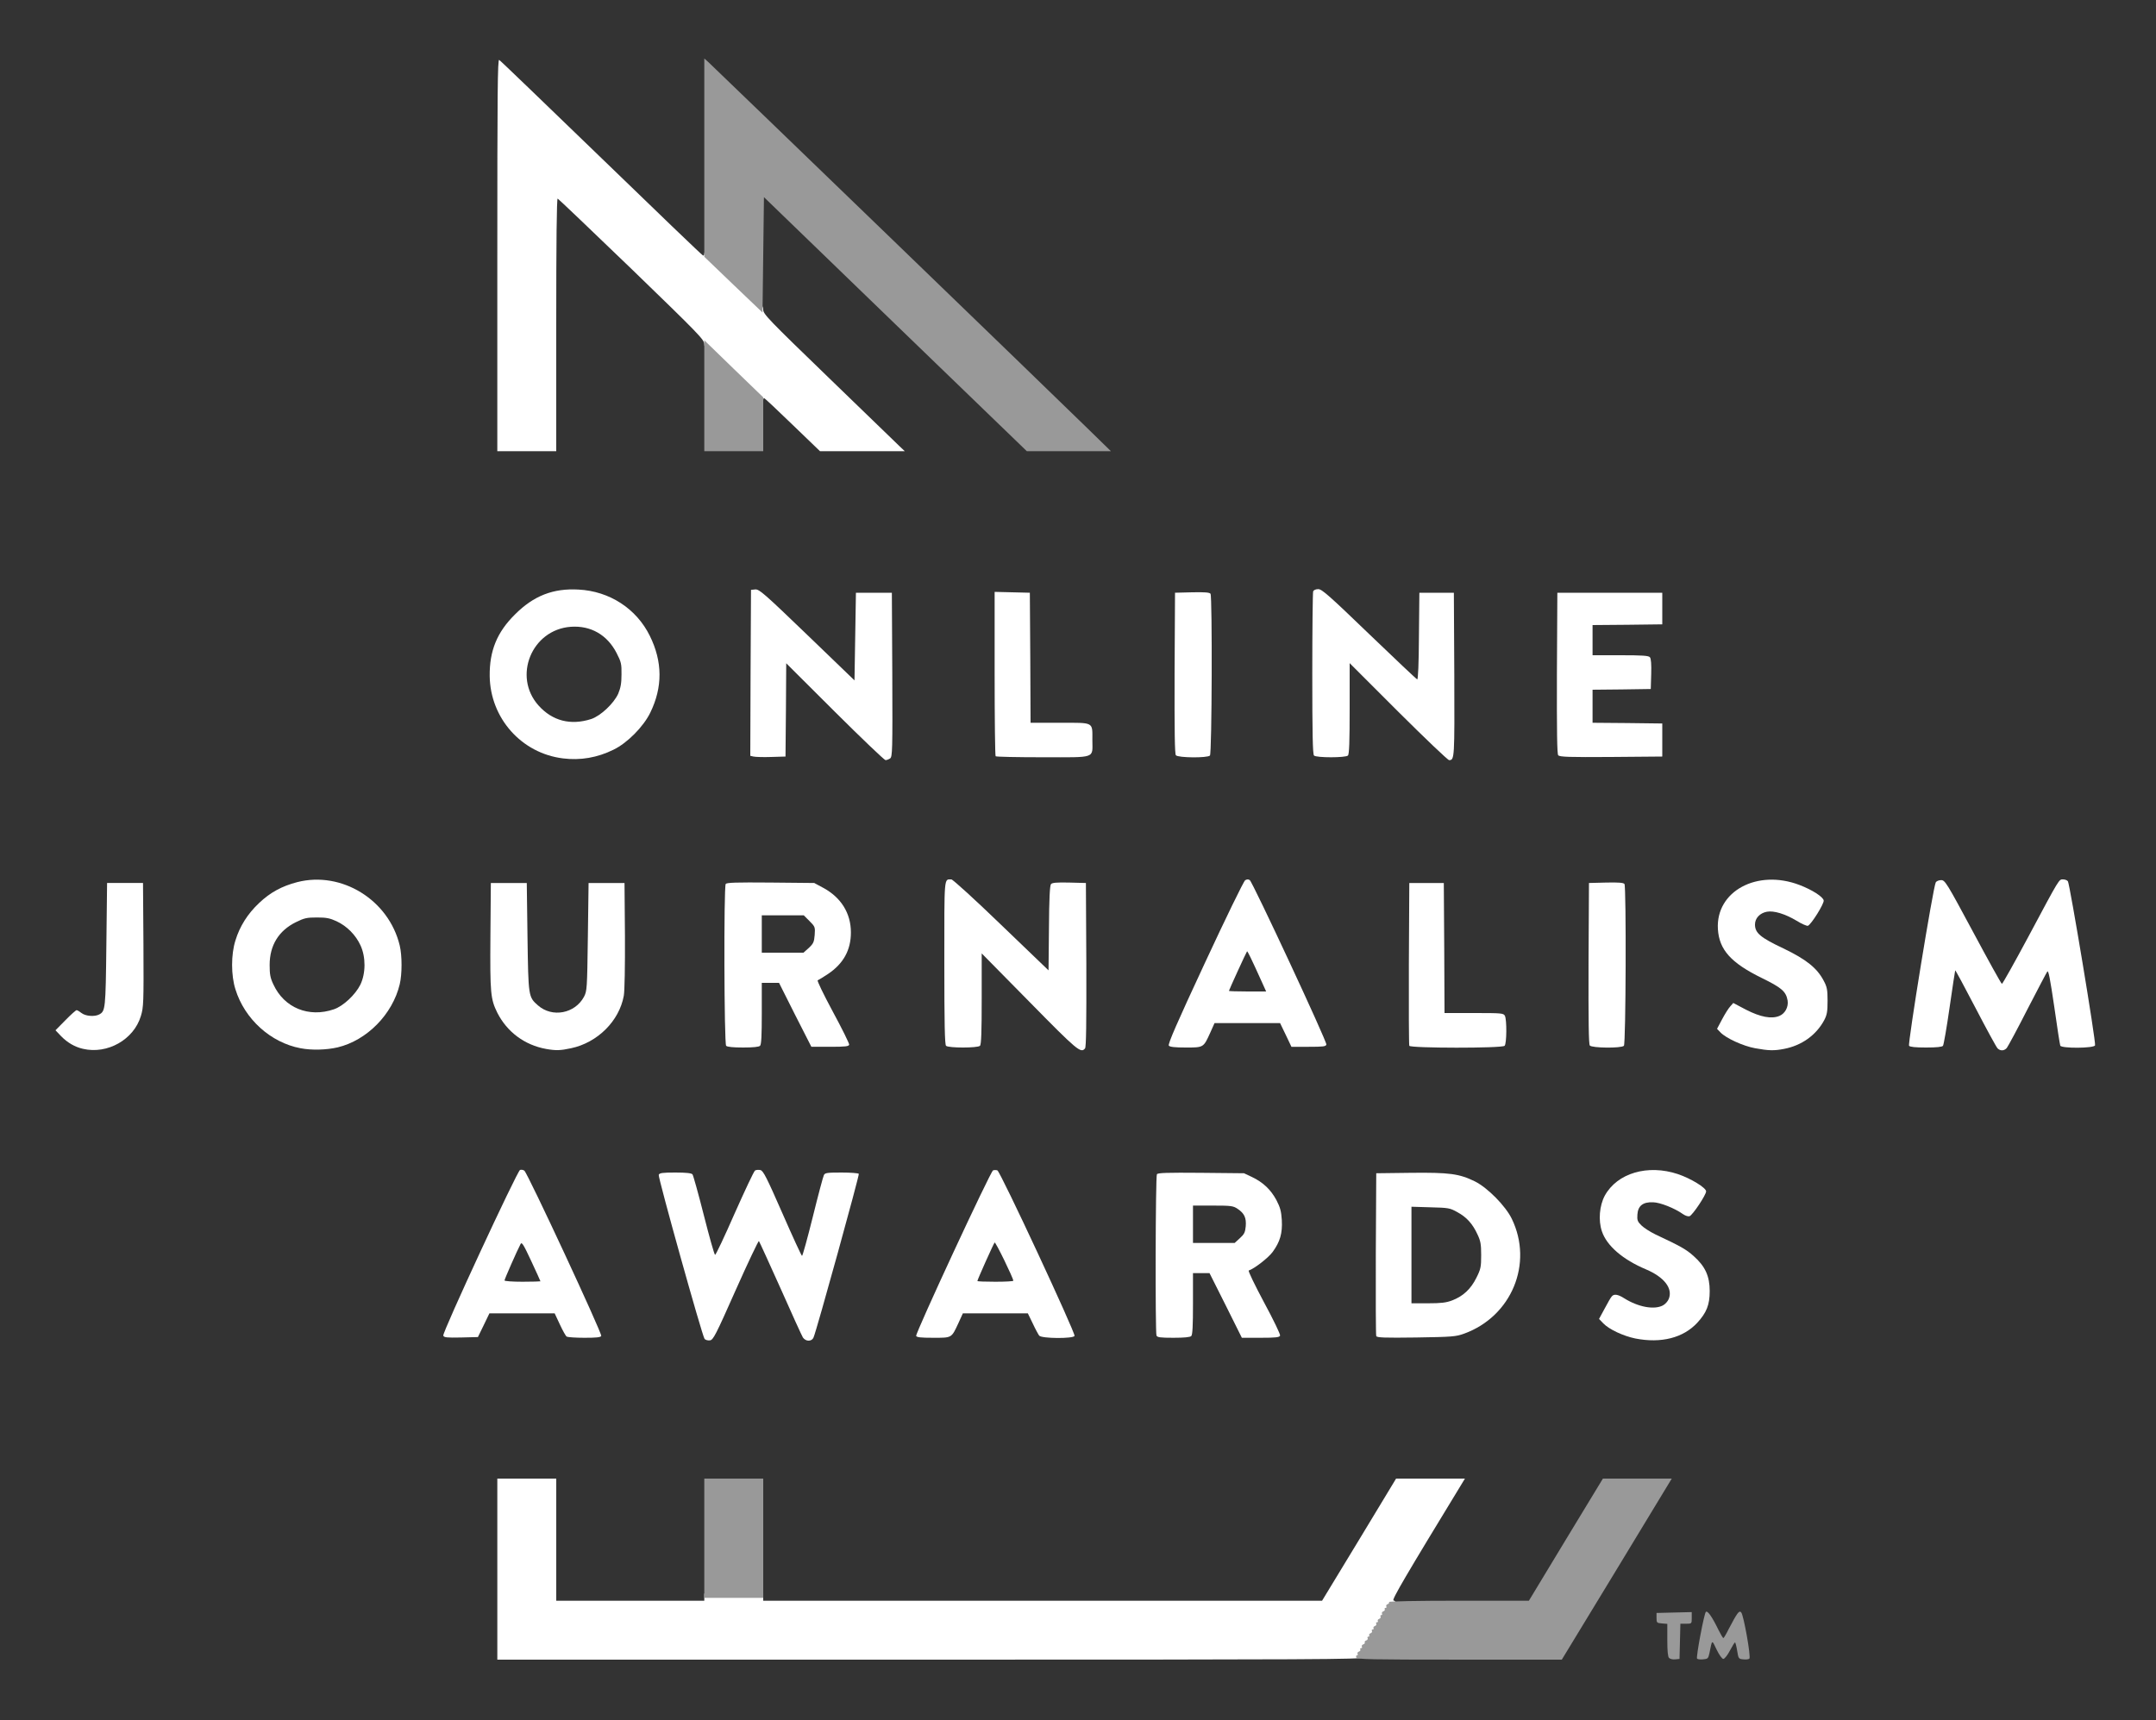<svg class="img-fluid safari" id="outputsvg" xmlns="http://www.w3.org/2000/svg" width="1500" height="1197" viewBox="0 0 15000 11970"><rect x="0" y="0" width="15000" height="11970" fill="#333333" stroke="none"/><g id="l45ncSAQKQ72Xv5TzO7Kmfw" fill="#fff" style="transform: none;"><g><path id="pvfGpB1LQ" d="M3460 10920 l0 -630 205 0 205 0 0 425 0 425 515 0 515 0 0 -25 0 -25 205 0 205 0 0 25 0 25 1944 0 1944 0 258 -425 257 -425 239 0 240 0 -20 33 c-393 645 -491 812 -477 815 19 4 20 26 1 44 -7 8 -17 24 -20 36 -4 12 -12 22 -17 22 -5 0 -9 5 -9 11 0 12 -118 211 -130 219 -4 3 -10 15 -14 28 -4 12 -12 22 -17 22 -5 0 -9 7 -9 15 0 13 -341 15 -3010 15 l-3010 0 0 -630z"></path><path id="p10AJtZcaH" d="M4902 9318 c-17 -22 -325 -1125 -319 -1142 5 -13 26 -16 115 -16 76 0 113 4 120 13 5 6 41 135 79 285 38 150 73 274 78 275 5 1 66 -128 136 -288 71 -159 134 -294 142 -299 8 -5 25 -6 38 -3 20 6 43 51 153 302 71 162 132 295 136 295 4 0 38 -123 75 -272 37 -150 72 -281 77 -290 7 -16 24 -18 123 -18 62 0 116 4 120 9 5 9 -293 1089 -315 1139 -6 14 -18 22 -35 22 -15 0 -30 -9 -39 -22 -8 -13 -78 -167 -156 -343 -79 -176 -146 -323 -150 -328 -3 -4 -76 149 -161 340 -141 318 -157 348 -180 351 -14 2 -31 -3 -37 -10z"></path><path id="p11m1epbBH" d="M11378 9315 c-84 -17 -184 -64 -223 -105 l-30 -31 39 -72 c21 -40 43 -78 49 -84 15 -20 43 -16 87 12 97 61 208 82 269 50 16 -8 34 -28 41 -45 30 -73 -31 -152 -158 -206 -162 -68 -274 -165 -307 -265 -26 -76 -17 -179 20 -248 86 -157 299 -220 509 -150 89 30 196 95 196 120 0 25 -93 164 -115 173 -10 3 -29 -3 -45 -14 -59 -42 -160 -82 -209 -83 -71 -3 -105 25 -109 85 -3 39 1 50 28 76 17 17 61 45 98 63 173 81 214 104 265 150 81 72 112 140 112 244 0 96 -22 150 -86 220 -98 106 -252 145 -431 110z"></path><path id="p17DuydBfV" d="M3084 9295 c-8 -20 514 -1145 534 -1153 8 -3 22 -1 30 5 21 13 542 1133 535 1150 -4 10 -33 13 -117 13 -61 0 -116 -4 -123 -8 -7 -4 -28 -42 -48 -85 l-36 -77 -227 0 -227 0 -40 83 -40 82 -118 3 c-99 2 -118 0 -123 -13z m676 -378 c0 -2 -29 -66 -64 -141 -53 -114 -66 -135 -74 -119 -22 41 -112 245 -112 254 0 5 56 9 125 9 69 0 125 -2 125 -3z"></path><path id="ppBvN5eKD" d="M6374 9297 c-6 -18 517 -1145 535 -1152 8 -3 21 -3 30 0 20 6 544 1132 537 1152 -8 20 -229 19 -246 -2 -6 -8 -27 -46 -45 -85 l-34 -70 -226 0 -226 0 -31 68 c-49 105 -44 102 -175 102 -86 0 -115 -3 -119 -13z m676 -384 c0 -18 -124 -273 -130 -266 -8 9 -120 259 -120 268 0 3 56 5 125 5 69 0 125 -3 125 -7z"></path><path id="pPs13MojH" d="M8046 9294 c-9 -24 -7 -1107 3 -1122 6 -10 69 -12 307 -10 l299 3 55 26 c78 37 131 88 170 160 27 52 34 78 38 140 5 92 -12 151 -64 222 -29 40 -127 116 -166 129 -6 2 42 101 106 221 65 120 115 224 112 232 -4 12 -31 15 -136 15 l-130 0 -112 -225 -113 -225 -57 0 -58 0 0 213 c0 152 -3 216 -12 225 -8 8 -50 12 -124 12 -93 0 -113 -3 -118 -16z m580 -677 c31 -28 37 -41 41 -83 5 -59 -10 -90 -56 -121 -31 -21 -45 -23 -172 -23 l-139 0 0 130 0 130 145 0 145 0 36 -33z"></path><path id="pU9lBzF6i" d="M9575 9298 c-3 -7 -4 -265 -3 -573 l3 -560 240 -3 c270 -3 337 6 447 60 88 44 213 171 256 260 151 311 -1 679 -331 799 -58 21 -81 23 -335 27 -219 3 -273 1 -277 -10z m528 -248 c76 -29 130 -79 169 -158 30 -60 33 -75 33 -157 0 -76 -4 -99 -26 -145 -34 -74 -76 -120 -141 -155 -50 -28 -61 -30 -185 -33 l-133 -4 0 336 0 336 115 0 c90 0 126 -4 168 -20z"></path><path id="pySMhrahB" d="M577 7299 c-57 -13 -108 -43 -152 -88 l-39 -41 69 -70 c38 -39 73 -70 78 -70 5 0 20 9 34 20 28 22 91 27 123 10 43 -23 45 -36 50 -485 l5 -430 125 0 125 0 3 430 c2 406 1 434 -18 496 -49 164 -233 268 -403 228z"></path><path id="p1GnN0IXcB" d="M2091 7295 c-208 -39 -389 -203 -453 -410 -31 -97 -31 -243 0 -340 30 -99 86 -187 165 -261 78 -74 158 -117 265 -145 309 -79 637 124 713 441 17 70 17 200 0 270 -50 209 -228 390 -432 439 -79 18 -180 21 -258 6z m232 -271 c65 -22 149 -101 184 -171 38 -79 39 -192 1 -274 -33 -72 -94 -134 -167 -168 -46 -21 -70 -26 -136 -26 -71 0 -88 4 -147 33 -119 59 -182 161 -182 297 0 65 4 90 26 136 75 163 246 233 421 173z"></path><path id="phlyYMj8c" d="M3800 7300 c-150 -27 -272 -118 -340 -252 -47 -96 -51 -133 -48 -533 l3 -370 125 0 125 0 5 375 c6 417 6 418 73 477 99 87 257 57 320 -60 21 -41 22 -53 27 -417 l5 -375 125 0 125 0 3 365 c1 215 -2 387 -8 420 -32 176 -183 326 -367 365 -74 16 -105 17 -173 5z"></path><path id="ppRtdlpCr" d="M7163 6973 l-333 -338 0 316 c0 232 -3 318 -12 327 -16 16 -220 16 -236 0 -9 -9 -12 -151 -12 -579 0 -611 -3 -579 49 -579 10 0 166 142 347 317 l329 316 3 -293 c1 -200 6 -298 14 -307 8 -10 38 -13 127 -11 l116 3 3 569 c1 412 -1 573 -9 582 -29 36 -52 17 -386 -323z"></path><path id="p17woYDws1" d="M12211 7295 c-83 -15 -203 -70 -241 -110 l-24 -25 35 -66 c19 -36 44 -76 56 -89 l22 -25 89 47 c100 51 177 66 232 43 39 -16 64 -62 57 -107 -11 -63 -41 -89 -180 -157 -214 -105 -296 -196 -305 -340 -16 -263 273 -420 568 -307 87 33 165 83 168 108 3 23 -86 166 -110 176 -7 2 -43 -13 -78 -35 -80 -48 -159 -72 -207 -63 -49 9 -83 45 -83 89 0 59 38 91 197 166 160 77 235 137 281 225 23 43 27 62 27 140 0 75 -4 97 -23 134 -56 105 -158 178 -282 201 -67 13 -106 12 -199 -5z"></path><path id="p1BqciWE3" d="M13898 7296 c-8 -7 -77 -134 -153 -280 -76 -146 -140 -265 -142 -263 -1 2 -19 118 -39 258 -20 140 -41 260 -46 267 -7 8 -44 12 -118 12 -74 0 -111 -4 -118 -12 -10 -14 168 -1109 186 -1138 5 -8 22 -15 37 -15 27 0 38 17 222 360 106 198 196 361 201 362 4 1 87 -147 185 -330 220 -412 211 -397 241 -397 13 0 28 6 33 13 13 17 197 1123 189 1142 -8 21 -234 22 -242 2 -3 -8 -22 -130 -42 -272 -28 -190 -40 -254 -48 -244 -6 8 -68 127 -139 264 -70 138 -135 258 -143 268 -18 21 -45 22 -64 3z"></path><path id="pnm8mKrmX" d="M5052 7278 c-14 -14 -17 -1104 -3 -1126 6 -10 70 -12 312 -10 l304 3 63 34 c124 67 192 177 192 310 0 123 -52 217 -159 289 -33 22 -66 42 -72 44 -6 2 40 97 105 218 64 118 115 222 114 230 -3 12 -25 15 -133 15 l-130 0 -113 -222 -112 -223 -60 0 -60 0 0 213 c0 152 -3 216 -12 225 -8 8 -49 12 -118 12 -69 0 -110 -4 -118 -12z m575 -681 c32 -30 37 -41 41 -90 4 -55 3 -58 -36 -97 l-40 -40 -146 0 -146 0 0 130 0 130 145 0 145 0 37 -33z"></path><path id="pmYM0hk7W" d="M8132 7277 c-8 -10 55 -155 251 -576 144 -310 270 -569 280 -575 11 -7 22 -8 32 -1 20 13 537 1123 533 1144 -3 14 -22 16 -123 16 l-120 0 -39 -82 -40 -83 -228 0 -228 0 -30 67 c-47 104 -46 103 -170 103 -76 0 -111 -4 -118 -13z m649 -439 c-79 -175 -102 -221 -105 -217 -5 5 -126 270 -126 275 0 2 58 4 130 4 l129 0 -28 -62z"></path><path id="p4XRsMMOi" d="M9805 7278 c-3 -7 -4 -265 -3 -573 l3 -560 120 0 120 0 3 453 2 452 205 0 c192 0 205 1 215 19 14 28 13 194 -2 209 -18 18 -657 17 -663 0z"></path><path id="pjI5hXAz4" d="M11061 7276 c-8 -9 -10 -168 -9 -572 l3 -559 119 -3 c89 -2 121 1 128 10 13 22 10 1112 -4 1126 -18 18 -222 16 -237 -2z"></path><path id="pV9NWL7GD" d="M3918 5278 c-290 -35 -507 -280 -511 -573 -2 -176 51 -306 177 -430 129 -129 265 -182 441 -172 216 11 403 133 496 322 89 180 90 357 3 535 -48 98 -160 211 -255 257 -113 56 -231 76 -351 61z m195 -274 c66 -22 157 -108 188 -176 17 -41 23 -72 23 -134 1 -73 -2 -87 -34 -149 -65 -127 -180 -193 -319 -183 -272 20 -405 346 -224 548 96 107 223 140 366 94z"></path><path id="p14XOONvHv" d="M5808 4953 l-338 -337 -2 324 -3 325 -100 3 c-55 2 -110 0 -123 -3 l-22 -5 2 -578 3 -577 30 -3 c27 -2 62 28 360 315 l330 318 5 -305 5 -305 125 0 125 0 3 570 c2 527 1 571 -15 583 -9 6 -24 12 -32 12 -8 0 -167 -152 -353 -337z"></path><path id="pUxwVeTdY" d="M9728 4953 l-338 -338 0 316 c0 232 -3 318 -12 327 -16 16 -220 16 -236 0 -9 -9 -12 -149 -12 -569 0 -307 3 -564 6 -573 4 -10 18 -16 36 -16 25 0 78 47 354 313 178 171 328 313 334 315 6 2 11 -107 12 -300 l3 -303 120 0 120 0 3 569 c2 584 2 596 -36 596 -9 0 -168 -152 -354 -337z"></path><path id="pqSI5Suha" d="M6927 5263 c-4 -3 -7 -262 -7 -575 l0 -569 123 3 122 3 3 453 2 452 205 0 c239 0 225 -8 225 120 0 131 32 120 -344 120 -177 0 -326 -3 -329 -7z"></path><path id="pIXcJNpZF" d="M8181 5256 c-8 -9 -10 -168 -9 -572 l3 -559 119 -3 c89 -2 121 1 128 10 13 22 10 1112 -4 1126 -18 18 -222 16 -237 -2z"></path><path id="pCnDKyD7M" d="M10841 5256 c-8 -10 -10 -165 -9 -572 l3 -559 365 0 365 0 0 110 0 110 -242 3 -243 2 0 105 0 105 194 0 c153 0 196 3 205 14 8 9 11 50 9 117 l-3 104 -202 3 -203 2 0 115 0 115 243 2 242 3 0 115 0 115 -356 3 c-293 2 -358 0 -368 -12z"></path><path id="p18gF5MlPU" d="M3460 1775 c0 -1136 2 -1365 13 -1358 8 4 327 312 711 683 383 371 701 677 707 678 5 2 9 -4 9 -13 0 -9 6 -15 14 -13 8 2 100 86 205 186 173 166 191 187 191 217 0 31 35 67 458 476 251 243 473 457 492 476 l35 33 -295 0 -295 0 -192 -185 c-105 -102 -194 -185 -197 -185 -3 0 -6 7 -6 16 0 8 -7 14 -15 12 -8 -2 -100 -85 -205 -186 -172 -166 -190 -187 -190 -217 0 -31 -37 -69 -505 -522 -278 -268 -510 -489 -515 -491 -7 -2 -10 306 -10 877 l0 881 -205 0 -205 0 0 -1365z"></path></g></g><g id="l11KnQEZGAcglu6meTdhFWR" fill="#999" style="transform: none;"><g><path id="pq9HDCVLn" d="M9436 11535 c-3 -8 -1 -15 5 -15 6 0 7 -5 4 -10 -3 -6 1 -13 9 -16 9 -3 13 -10 10 -15 -3 -5 0 -9 6 -9 6 0 8 -5 5 -10 -3 -6 1 -13 9 -16 9 -3 14 -10 11 -14 -3 -4 2 -11 11 -14 8 -3 12 -10 9 -16 -3 -5 -1 -10 5 -10 6 0 9 -4 6 -9 -3 -5 1 -12 10 -15 8 -3 12 -10 9 -16 -3 -5 -1 -10 5 -10 6 0 9 -4 6 -9 -3 -5 1 -12 10 -15 8 -3 12 -10 9 -16 -3 -5 -1 -10 5 -10 6 0 9 -4 6 -9 -3 -5 1 -12 10 -15 8 -3 12 -10 9 -16 -3 -5 -1 -10 5 -10 6 0 8 -5 5 -10 -3 -6 1 -13 9 -16 9 -3 13 -10 10 -15 -3 -5 0 -9 6 -9 6 0 8 -5 5 -10 -3 -6 1 -13 9 -16 9 -3 13 -10 10 -15 -3 -5 199 -9 484 -9 l489 0 257 -425 258 -425 240 0 239 0 -23 38 c-13 21 -185 304 -382 630 l-360 592 -712 0 c-624 0 -713 -2 -718 -15z"></path><path id="p14iIfXbNB" d="M11612 11538 c-8 -8 -12 -48 -12 -124 l0 -113 -37 -3 c-36 -3 -38 -5 -38 -38 l0 -35 123 -3 122 -3 0 41 c0 40 0 40 -40 40 l-39 0 -3 123 -3 122 -30 3 c-17 2 -36 -3 -43 -10z"></path><path id="pm1e6zA5N" d="M11807 11543 c-8 -12 49 -313 61 -325 12 -12 44 34 89 127 15 30 30 55 33 55 3 0 20 -28 37 -63 60 -114 73 -132 87 -116 17 18 69 310 57 322 -5 5 -24 7 -42 5 -33 -3 -34 -5 -43 -60 -5 -32 -12 -58 -15 -58 -3 0 -19 26 -36 58 -16 31 -37 57 -45 57 -9 0 -29 -28 -47 -65 -34 -71 -30 -73 -50 25 -8 37 -11 40 -45 43 -20 2 -38 -1 -41 -5z"></path><path id="pvxOdo5gE" d="M4900 10705 l0 -415 205 0 205 0 0 415 0 415 -205 0 -205 0 0 -415z"></path><path id="pErkrjARG" d="M4900 2754 l0 -386 205 199 205 198 0 187 0 188 -205 0 -205 0 0 -386z"></path><path id="p134YTDi0n" d="M6229 2256 l-914 -884 -5 402 -5 401 -203 -194 -202 -194 0 -690 0 -690 27 24 c35 32 2422 2337 2635 2546 l167 163 -292 0 -293 0 -915 -884z"></path></g></g></svg>